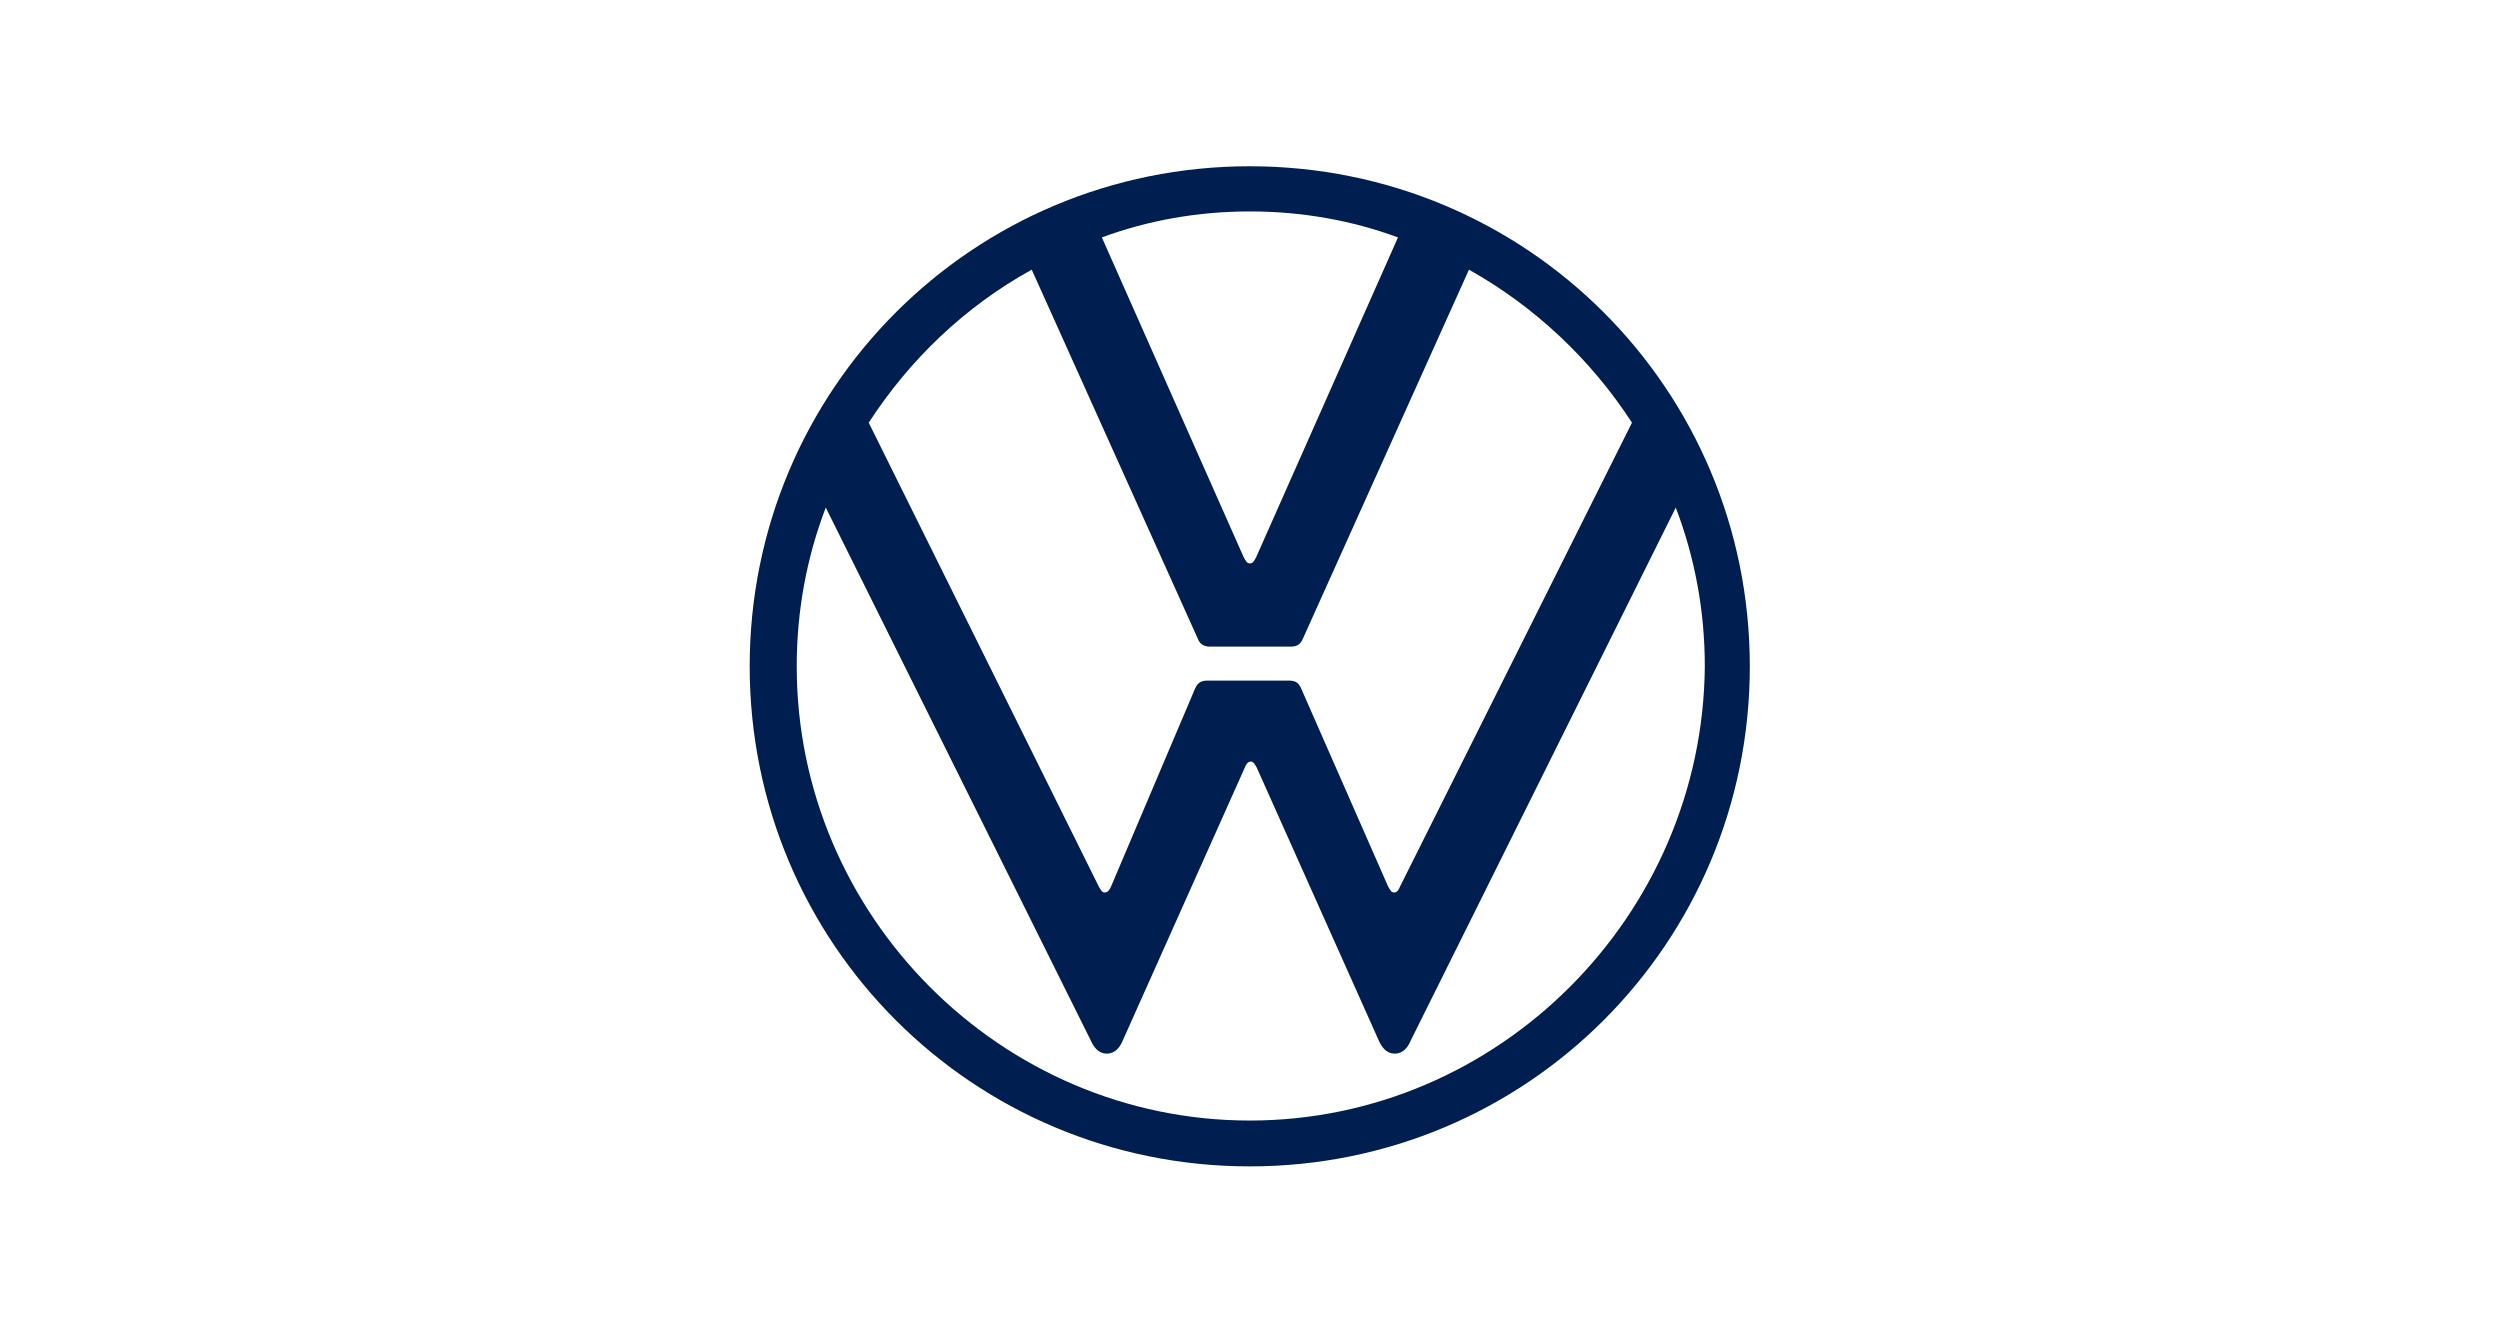 <?xml version="1.0" encoding="utf-8"?>
<!-- Generator: Adobe Illustrator 26.0.2, SVG Export Plug-In . SVG Version: 6.00 Build 0)  -->
<svg version="1.1" id="Ebene_1" xmlns="http://www.w3.org/2000/svg" xmlns:xlink="http://www.w3.org/1999/xlink" x="0px" y="0px"
	 viewBox="0 0 150 80" style="enable-background:new 0 0 150 80;" xml:space="preserve">
<style type="text/css">
	.st0{fill:#232C77;}
	.st1{fill:#002B49;}
	.st2{fill:#00CCFF;}
	.st3{fill:#A3BAC8;}
	.st4{fill:#5A7C91;}
	.st5{fill:#DF0024;}
	.st6{fill:#1A1A18;}
	.st7{fill:#D21145;}
	.st8{fill:#FFFFFF;}
	.st9{fill:#0080C9;}
	.st10{fill-rule:evenodd;clip-rule:evenodd;fill:#0080C9;}
	.st11{fill:#87212E;}
	.st12{fill:#1D4477;}
	.st13{fill:#FBF315;}
	.st14{fill:#C31924;}
	.st15{clip-path:url(#SVGID_00000048473520505053908520000017350313363541776307_);fill:#C31924;}
	.st16{clip-path:url(#SVGID_00000118389913744666359680000003036374978347167387_);fill:#C31924;}
	.st17{clip-path:url(#SVGID_00000111887854489457538870000003115223535653727673_);fill:#C31924;}
	.st18{clip-path:url(#SVGID_00000082366883745085192950000005115696908327754639_);fill:#C31924;}
	.st19{clip-path:url(#SVGID_00000052098472206175311330000013014384506251316372_);fill:#C31924;}
	.st20{clip-path:url(#SVGID_00000160181934732751559550000002260463953330599298_);fill:#C31924;}
	.st21{clip-path:url(#SVGID_00000124843113510712153890000006128702100866234271_);fill:#C31924;}
	.st22{clip-path:url(#SVGID_00000035517564266927643960000016831572460768425899_);fill:#C31924;}
	.st23{clip-path:url(#SVGID_00000090284120849710012720000017646520718910171573_);fill:#FBF315;}
	.st24{clip-path:url(#SVGID_00000030474629349633568130000003916701568201507976_);fill:#FBF315;}
	.st25{clip-path:url(#SVGID_00000098211138573463566470000012884157539413809306_);fill:#FBF315;}
	.st26{clip-path:url(#SVGID_00000158708271986635919030000001167025251880673716_);fill:#FBF315;}
	.st27{clip-path:url(#SVGID_00000024682020274933466520000015793705034633577116_);fill:#FBF315;}
	.st28{clip-path:url(#SVGID_00000176044753550556621780000018277519215719014334_);fill:#FBF315;}
	.st29{clip-path:url(#SVGID_00000121269994619122903850000010714943689321042075_);fill:#FBF315;}
	.st30{clip-path:url(#SVGID_00000013153283069354388450000000227799157494138246_);fill:#FBF315;}
	.st31{fill-rule:evenodd;clip-rule:evenodd;fill:#003366;}
	.st32{fill:#FFDA00;}
	.st33{fill:#2071B5;}
	.st34{fill:#4E4B48;}
	.st35{fill:#001E50;}
	.st36{fill:#1179BF;}
</style>
<g transform="matrix(10.188, 0, 0, 10.188, -251.52, -252.793)">
	<g>
		<path class="st35" d="M32.048,31.412c-1.466,0-2.668-1.207-2.668-2.674c0-0.33,0.059-0.642,0.171-0.936
			l1.561,3.139c0.018,0.041,0.047,0.077,0.094,0.077c0.047,0,0.077-0.035,0.094-0.077l0.719-1.608
			c0.006-0.018,0.018-0.035,0.035-0.035c0.018,0,0.024,0.018,0.035,0.035l0.719,1.608
			c0.018,0.041,0.047,0.077,0.094,0.077s0.077-0.035,0.094-0.077l1.561-3.139
			c0.112,0.294,0.171,0.607,0.171,0.936C34.716,30.204,33.515,31.412,32.048,31.412z M32.048,28.131
			c-0.018,0-0.024-0.018-0.035-0.035l-0.836-1.885c0.271-0.1,0.565-0.153,0.872-0.153
			c0.306,0,0.601,0.053,0.872,0.153l-0.836,1.885C32.072,28.119,32.066,28.131,32.048,28.131z M31.194,30.069
			c-0.018,0-0.024-0.018-0.035-0.035l-1.355-2.732c0.241-0.371,0.565-0.683,0.96-0.901l0.978,2.173
			c0.012,0.035,0.041,0.047,0.071,0.047h0.471c0.035,0,0.059-0.006,0.077-0.047l0.978-2.173
			c0.389,0.218,0.719,0.53,0.96,0.901l-1.366,2.732c-0.006,0.018-0.018,0.035-0.035,0.035
			c-0.018,0-0.024-0.018-0.035-0.035l-0.512-1.166c-0.018-0.041-0.041-0.047-0.077-0.047h-0.471
			c-0.035,0-0.059,0.006-0.077,0.047l-0.495,1.166C31.224,30.051,31.212,30.069,31.194,30.069z M32.048,31.682
			c1.631,0,2.945-1.313,2.945-2.945s-1.313-2.945-2.945-2.945c-1.631,0-2.945,1.313-2.945,2.945
			S30.417,31.682,32.048,31.682z"/>
	</g>
</g>
</svg>
